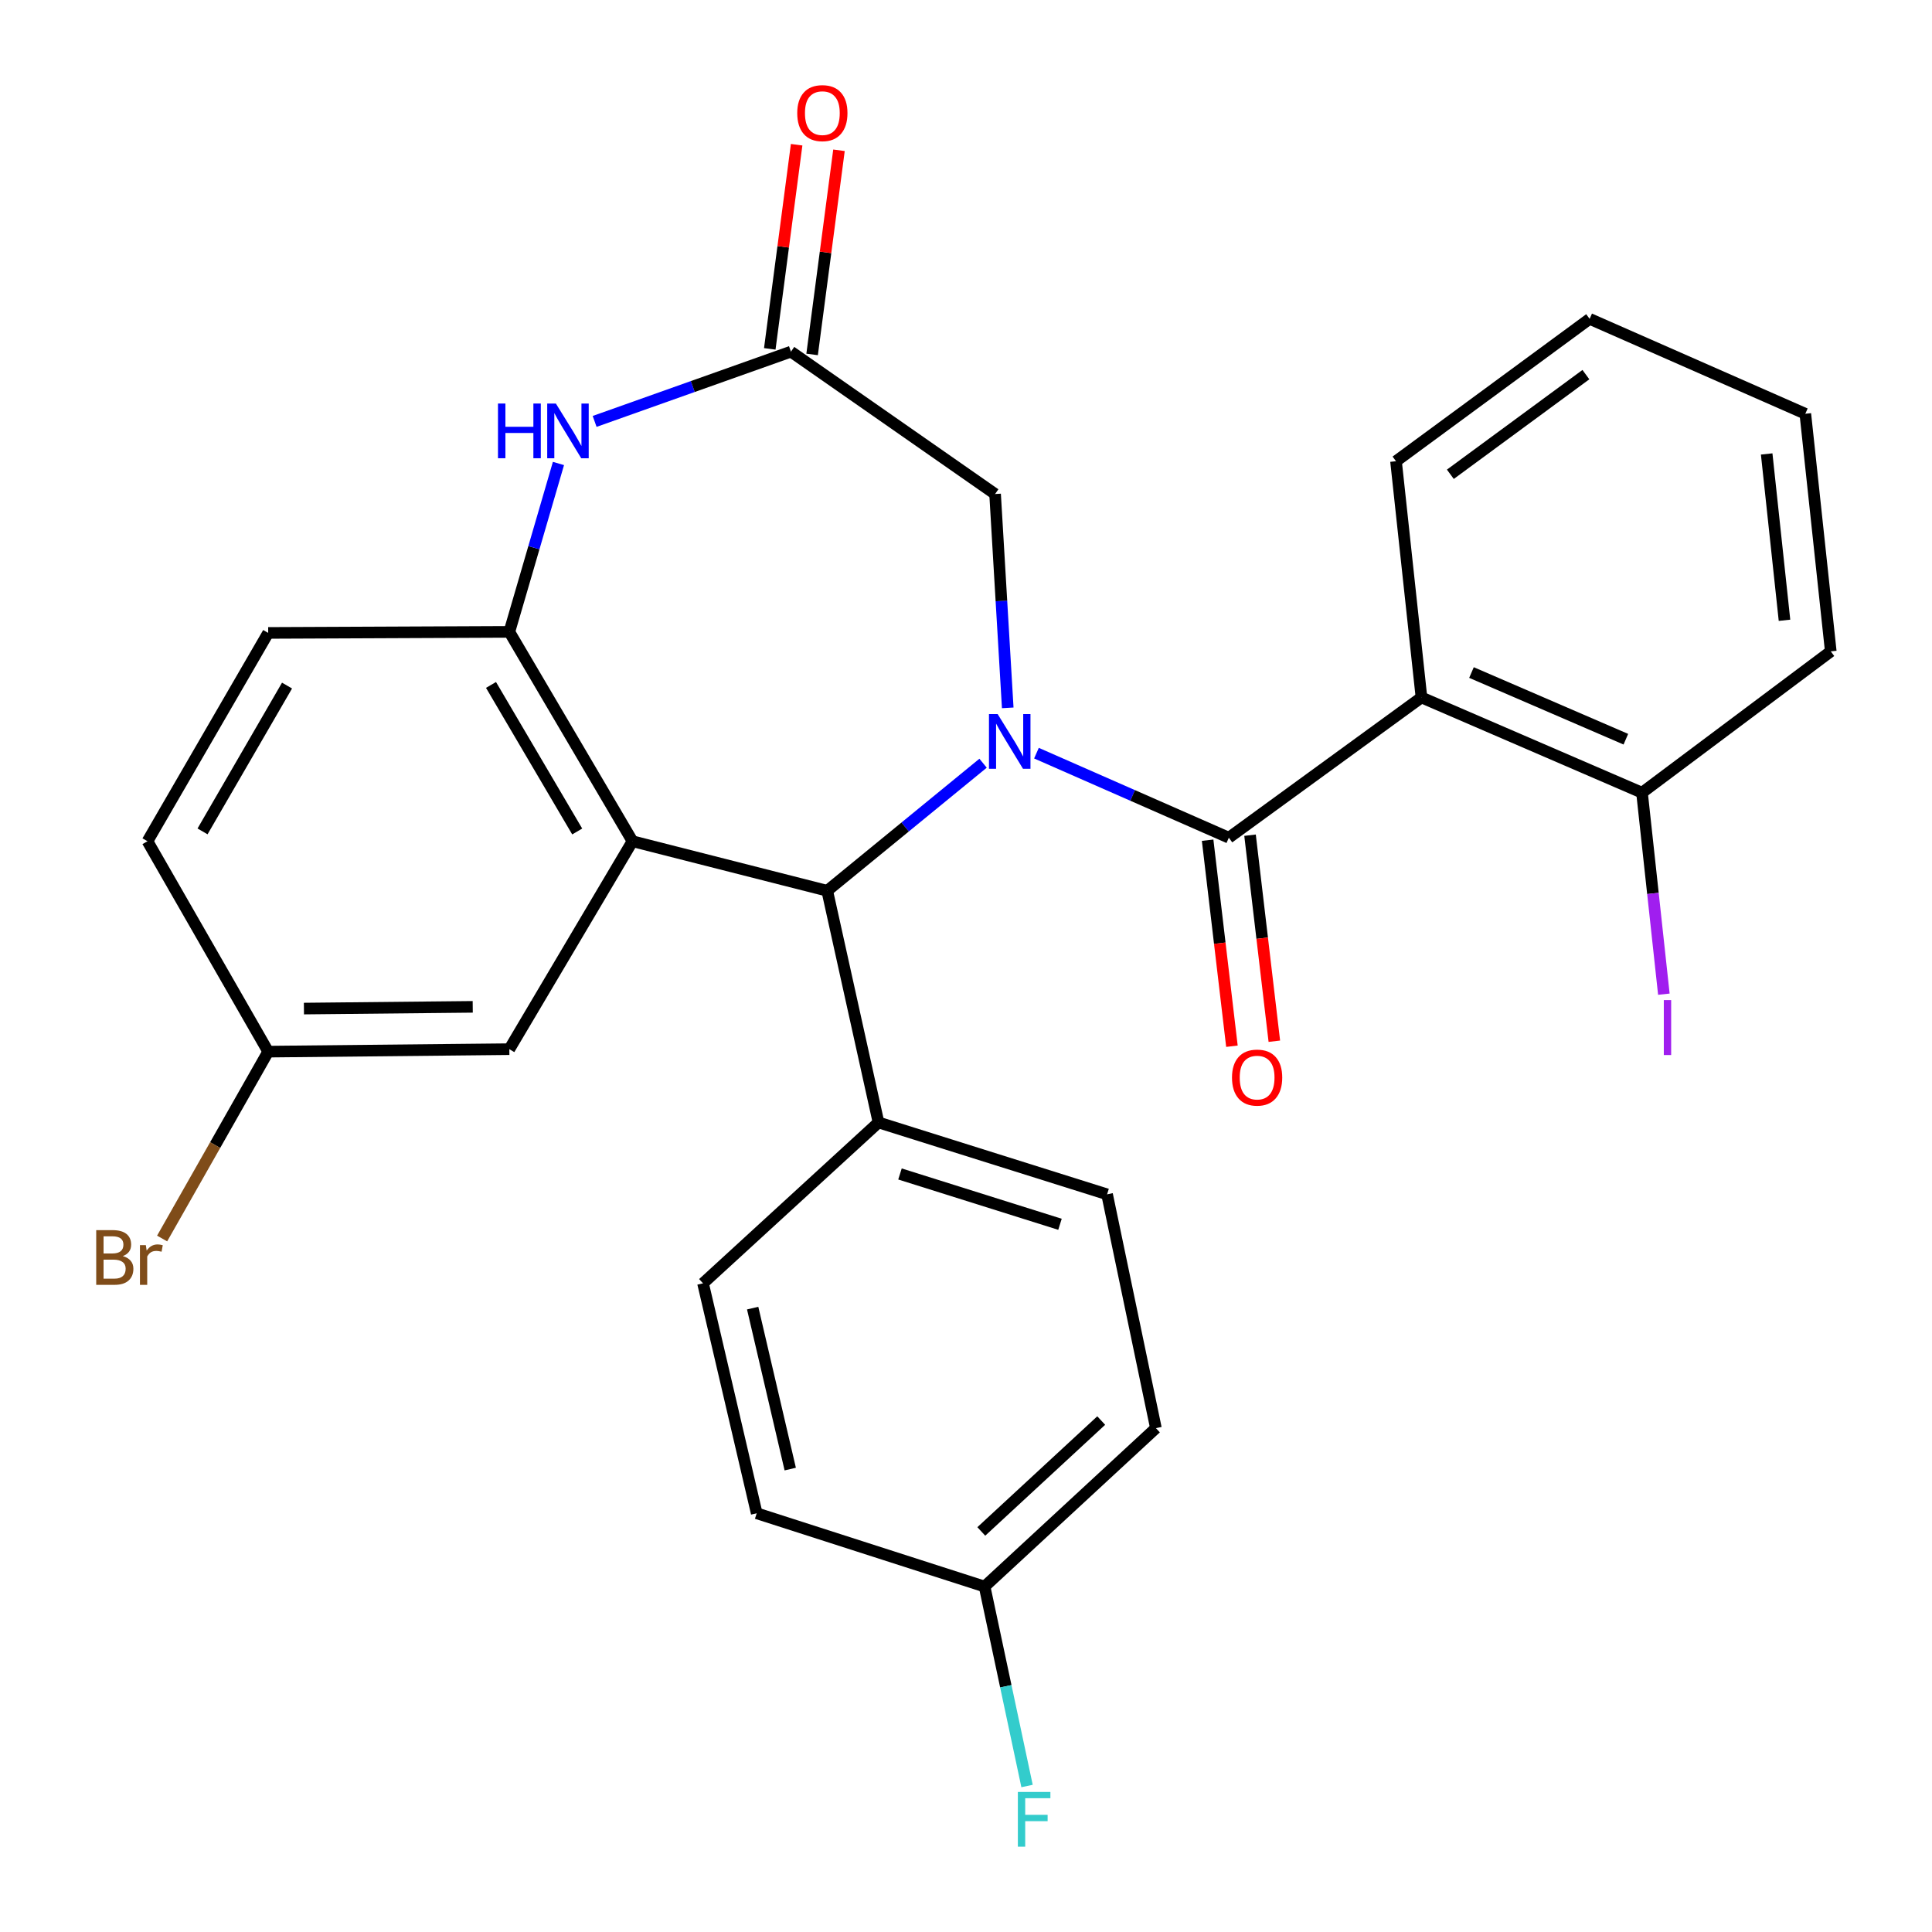 <?xml version='1.0' encoding='iso-8859-1'?>
<svg version='1.1' baseProfile='full'
              xmlns='http://www.w3.org/2000/svg'
                      xmlns:rdkit='http://www.rdkit.org/xml'
                      xmlns:xlink='http://www.w3.org/1999/xlink'
                  xml:space='preserve'
width='1000px' height='1000px' viewBox='0 0 1000 1000'>
<!-- END OF HEADER -->
<rect style='opacity:1.0;fill:#FFFFFF;stroke:none' width='1000' height='1000' x='0' y='0'> </rect>
<path class='bond-0' d='M 536.467,389.832 L 586.254,411.712' style='fill:none;fill-rule:evenodd;stroke:#0000FF;stroke-width:6px;stroke-linecap:butt;stroke-linejoin:miter;stroke-opacity:1' />
<path class='bond-0' d='M 586.254,411.712 L 636.042,433.593' style='fill:none;fill-rule:evenodd;stroke:#000000;stroke-width:6px;stroke-linecap:butt;stroke-linejoin:miter;stroke-opacity:1' />
<path class='bond-2' d='M 508.838,395.038 L 468.502,428.05' style='fill:none;fill-rule:evenodd;stroke:#0000FF;stroke-width:6px;stroke-linecap:butt;stroke-linejoin:miter;stroke-opacity:1' />
<path class='bond-2' d='M 468.502,428.05 L 428.165,461.061' style='fill:none;fill-rule:evenodd;stroke:#000000;stroke-width:6px;stroke-linecap:butt;stroke-linejoin:miter;stroke-opacity:1' />
<path class='bond-7' d='M 521.603,366.384 L 518.328,311.043' style='fill:none;fill-rule:evenodd;stroke:#0000FF;stroke-width:6px;stroke-linecap:butt;stroke-linejoin:miter;stroke-opacity:1' />
<path class='bond-7' d='M 518.328,311.043 L 515.054,255.702' style='fill:none;fill-rule:evenodd;stroke:#000000;stroke-width:6px;stroke-linecap:butt;stroke-linejoin:miter;stroke-opacity:1' />
<path class='bond-3' d='M 636.042,433.593 L 735.75,360.997' style='fill:none;fill-rule:evenodd;stroke:#000000;stroke-width:6px;stroke-linecap:butt;stroke-linejoin:miter;stroke-opacity:1' />
<path class='bond-10' d='M 625.066,434.887 L 631.356,488.207' style='fill:none;fill-rule:evenodd;stroke:#000000;stroke-width:6px;stroke-linecap:butt;stroke-linejoin:miter;stroke-opacity:1' />
<path class='bond-10' d='M 631.356,488.207 L 637.646,541.526' style='fill:none;fill-rule:evenodd;stroke:#FF0000;stroke-width:6px;stroke-linecap:butt;stroke-linejoin:miter;stroke-opacity:1' />
<path class='bond-10' d='M 647.017,432.298 L 653.307,485.617' style='fill:none;fill-rule:evenodd;stroke:#000000;stroke-width:6px;stroke-linecap:butt;stroke-linejoin:miter;stroke-opacity:1' />
<path class='bond-10' d='M 653.307,485.617 L 659.596,538.937' style='fill:none;fill-rule:evenodd;stroke:#FF0000;stroke-width:6px;stroke-linecap:butt;stroke-linejoin:miter;stroke-opacity:1' />
<path class='bond-1' d='M 327.377,435.422 L 428.165,461.061' style='fill:none;fill-rule:evenodd;stroke:#000000;stroke-width:6px;stroke-linecap:butt;stroke-linejoin:miter;stroke-opacity:1' />
<path class='bond-4' d='M 327.377,435.422 L 263.635,327.057' style='fill:none;fill-rule:evenodd;stroke:#000000;stroke-width:6px;stroke-linecap:butt;stroke-linejoin:miter;stroke-opacity:1' />
<path class='bond-4' d='M 298.764,430.374 L 254.145,354.518' style='fill:none;fill-rule:evenodd;stroke:#000000;stroke-width:6px;stroke-linecap:butt;stroke-linejoin:miter;stroke-opacity:1' />
<path class='bond-8' d='M 327.377,435.422 L 263.635,543.05' style='fill:none;fill-rule:evenodd;stroke:#000000;stroke-width:6px;stroke-linecap:butt;stroke-linejoin:miter;stroke-opacity:1' />
<path class='bond-9' d='M 428.165,461.061 L 454.713,580.981' style='fill:none;fill-rule:evenodd;stroke:#000000;stroke-width:6px;stroke-linecap:butt;stroke-linejoin:miter;stroke-opacity:1' />
<path class='bond-11' d='M 735.75,360.997 L 849.898,410.299' style='fill:none;fill-rule:evenodd;stroke:#000000;stroke-width:6px;stroke-linecap:butt;stroke-linejoin:miter;stroke-opacity:1' />
<path class='bond-11' d='M 761.636,348.102 L 841.539,382.613' style='fill:none;fill-rule:evenodd;stroke:#000000;stroke-width:6px;stroke-linecap:butt;stroke-linejoin:miter;stroke-opacity:1' />
<path class='bond-19' d='M 735.75,360.997 L 722.574,238.732' style='fill:none;fill-rule:evenodd;stroke:#000000;stroke-width:6px;stroke-linecap:butt;stroke-linejoin:miter;stroke-opacity:1' />
<path class='bond-13' d='M 263.635,327.057 L 138.816,327.598' style='fill:none;fill-rule:evenodd;stroke:#000000;stroke-width:6px;stroke-linecap:butt;stroke-linejoin:miter;stroke-opacity:1' />
<path class='bond-28' d='M 263.635,327.057 L 276.346,283.477' style='fill:none;fill-rule:evenodd;stroke:#000000;stroke-width:6px;stroke-linecap:butt;stroke-linejoin:miter;stroke-opacity:1' />
<path class='bond-28' d='M 276.346,283.477 L 289.057,239.896' style='fill:none;fill-rule:evenodd;stroke:#0000FF;stroke-width:6px;stroke-linecap:butt;stroke-linejoin:miter;stroke-opacity:1' />
<path class='bond-5' d='M 307.779,218.123 L 358.585,200.069' style='fill:none;fill-rule:evenodd;stroke:#0000FF;stroke-width:6px;stroke-linecap:butt;stroke-linejoin:miter;stroke-opacity:1' />
<path class='bond-5' d='M 358.585,200.069 L 409.39,182.014' style='fill:none;fill-rule:evenodd;stroke:#000000;stroke-width:6px;stroke-linecap:butt;stroke-linejoin:miter;stroke-opacity:1' />
<path class='bond-6' d='M 409.39,182.014 L 515.054,255.702' style='fill:none;fill-rule:evenodd;stroke:#000000;stroke-width:6px;stroke-linecap:butt;stroke-linejoin:miter;stroke-opacity:1' />
<path class='bond-12' d='M 420.347,183.456 L 427.3,130.623' style='fill:none;fill-rule:evenodd;stroke:#000000;stroke-width:6px;stroke-linecap:butt;stroke-linejoin:miter;stroke-opacity:1' />
<path class='bond-12' d='M 427.3,130.623 L 434.253,77.79' style='fill:none;fill-rule:evenodd;stroke:#FF0000;stroke-width:6px;stroke-linecap:butt;stroke-linejoin:miter;stroke-opacity:1' />
<path class='bond-12' d='M 398.434,180.573 L 405.386,127.739' style='fill:none;fill-rule:evenodd;stroke:#000000;stroke-width:6px;stroke-linecap:butt;stroke-linejoin:miter;stroke-opacity:1' />
<path class='bond-12' d='M 405.386,127.739 L 412.339,74.906' style='fill:none;fill-rule:evenodd;stroke:#FF0000;stroke-width:6px;stroke-linecap:butt;stroke-linejoin:miter;stroke-opacity:1' />
<path class='bond-16' d='M 263.635,543.05 L 138.816,544.327' style='fill:none;fill-rule:evenodd;stroke:#000000;stroke-width:6px;stroke-linecap:butt;stroke-linejoin:miter;stroke-opacity:1' />
<path class='bond-16' d='M 244.686,521.14 L 157.313,522.034' style='fill:none;fill-rule:evenodd;stroke:#000000;stroke-width:6px;stroke-linecap:butt;stroke-linejoin:miter;stroke-opacity:1' />
<path class='bond-14' d='M 454.713,580.981 L 573.024,618.187' style='fill:none;fill-rule:evenodd;stroke:#000000;stroke-width:6px;stroke-linecap:butt;stroke-linejoin:miter;stroke-opacity:1' />
<path class='bond-14' d='M 465.829,607.647 L 548.647,633.691' style='fill:none;fill-rule:evenodd;stroke:#000000;stroke-width:6px;stroke-linecap:butt;stroke-linejoin:miter;stroke-opacity:1' />
<path class='bond-15' d='M 454.713,580.981 L 363.883,664.247' style='fill:none;fill-rule:evenodd;stroke:#000000;stroke-width:6px;stroke-linecap:butt;stroke-linejoin:miter;stroke-opacity:1' />
<path class='bond-18' d='M 849.898,410.299 L 855.555,462.443' style='fill:none;fill-rule:evenodd;stroke:#000000;stroke-width:6px;stroke-linecap:butt;stroke-linejoin:miter;stroke-opacity:1' />
<path class='bond-18' d='M 855.555,462.443 L 861.212,514.587' style='fill:none;fill-rule:evenodd;stroke:#A01EEF;stroke-width:6px;stroke-linecap:butt;stroke-linejoin:miter;stroke-opacity:1' />
<path class='bond-25' d='M 849.898,410.299 L 947.604,337.151' style='fill:none;fill-rule:evenodd;stroke:#000000;stroke-width:6px;stroke-linecap:butt;stroke-linejoin:miter;stroke-opacity:1' />
<path class='bond-30' d='M 138.816,327.598 L 76.339,435.422' style='fill:none;fill-rule:evenodd;stroke:#000000;stroke-width:6px;stroke-linecap:butt;stroke-linejoin:miter;stroke-opacity:1' />
<path class='bond-30' d='M 148.569,354.853 L 104.835,430.33' style='fill:none;fill-rule:evenodd;stroke:#000000;stroke-width:6px;stroke-linecap:butt;stroke-linejoin:miter;stroke-opacity:1' />
<path class='bond-21' d='M 573.024,618.187 L 598.295,739.2' style='fill:none;fill-rule:evenodd;stroke:#000000;stroke-width:6px;stroke-linecap:butt;stroke-linejoin:miter;stroke-opacity:1' />
<path class='bond-22' d='M 363.883,664.247 L 391.671,783.27' style='fill:none;fill-rule:evenodd;stroke:#000000;stroke-width:6px;stroke-linecap:butt;stroke-linejoin:miter;stroke-opacity:1' />
<path class='bond-22' d='M 389.575,677.075 L 409.027,760.391' style='fill:none;fill-rule:evenodd;stroke:#000000;stroke-width:6px;stroke-linecap:butt;stroke-linejoin:miter;stroke-opacity:1' />
<path class='bond-20' d='M 138.816,544.327 L 76.339,435.422' style='fill:none;fill-rule:evenodd;stroke:#000000;stroke-width:6px;stroke-linecap:butt;stroke-linejoin:miter;stroke-opacity:1' />
<path class='bond-23' d='M 138.816,544.327 L 111.366,592.69' style='fill:none;fill-rule:evenodd;stroke:#000000;stroke-width:6px;stroke-linecap:butt;stroke-linejoin:miter;stroke-opacity:1' />
<path class='bond-23' d='M 111.366,592.69 L 83.916,641.052' style='fill:none;fill-rule:evenodd;stroke:#7F4C19;stroke-width:6px;stroke-linecap:butt;stroke-linejoin:miter;stroke-opacity:1' />
<path class='bond-17' d='M 509.626,821.201 L 391.671,783.27' style='fill:none;fill-rule:evenodd;stroke:#000000;stroke-width:6px;stroke-linecap:butt;stroke-linejoin:miter;stroke-opacity:1' />
<path class='bond-24' d='M 509.626,821.201 L 520.611,872.817' style='fill:none;fill-rule:evenodd;stroke:#000000;stroke-width:6px;stroke-linecap:butt;stroke-linejoin:miter;stroke-opacity:1' />
<path class='bond-24' d='M 520.611,872.817 L 531.597,924.434' style='fill:none;fill-rule:evenodd;stroke:#33CCCC;stroke-width:6px;stroke-linecap:butt;stroke-linejoin:miter;stroke-opacity:1' />
<path class='bond-29' d='M 509.626,821.201 L 598.295,739.2' style='fill:none;fill-rule:evenodd;stroke:#000000;stroke-width:6px;stroke-linecap:butt;stroke-linejoin:miter;stroke-opacity:1' />
<path class='bond-29' d='M 507.92,792.673 L 569.988,735.273' style='fill:none;fill-rule:evenodd;stroke:#000000;stroke-width:6px;stroke-linecap:butt;stroke-linejoin:miter;stroke-opacity:1' />
<path class='bond-26' d='M 722.574,238.732 L 822.797,165.044' style='fill:none;fill-rule:evenodd;stroke:#000000;stroke-width:6px;stroke-linecap:butt;stroke-linejoin:miter;stroke-opacity:1' />
<path class='bond-26' d='M 750.7,245.487 L 820.857,193.905' style='fill:none;fill-rule:evenodd;stroke:#000000;stroke-width:6px;stroke-linecap:butt;stroke-linejoin:miter;stroke-opacity:1' />
<path class='bond-31' d='M 947.604,337.151 L 934.429,214.162' style='fill:none;fill-rule:evenodd;stroke:#000000;stroke-width:6px;stroke-linecap:butt;stroke-linejoin:miter;stroke-opacity:1' />
<path class='bond-31' d='M 923.651,321.057 L 914.428,234.964' style='fill:none;fill-rule:evenodd;stroke:#000000;stroke-width:6px;stroke-linecap:butt;stroke-linejoin:miter;stroke-opacity:1' />
<path class='bond-27' d='M 822.797,165.044 L 934.429,214.162' style='fill:none;fill-rule:evenodd;stroke:#000000;stroke-width:6px;stroke-linecap:butt;stroke-linejoin:miter;stroke-opacity:1' />
<path  class='atom-0' d='M 516.37 369.591
L 525.65 384.591
Q 526.57 386.071, 528.05 388.751
Q 529.53 391.431, 529.61 391.591
L 529.61 369.591
L 533.37 369.591
L 533.37 397.911
L 529.49 397.911
L 519.53 381.511
Q 518.37 379.591, 517.13 377.391
Q 515.93 375.191, 515.57 374.511
L 515.57 397.911
L 511.89 397.911
L 511.89 369.591
L 516.37 369.591
' fill='#0000FF'/>
<path  class='atom-6' d='M 257.757 208.867
L 261.597 208.867
L 261.597 220.907
L 276.077 220.907
L 276.077 208.867
L 279.917 208.867
L 279.917 237.187
L 276.077 237.187
L 276.077 224.107
L 261.597 224.107
L 261.597 237.187
L 257.757 237.187
L 257.757 208.867
' fill='#0000FF'/>
<path  class='atom-6' d='M 287.717 208.867
L 296.997 223.867
Q 297.917 225.347, 299.397 228.027
Q 300.877 230.707, 300.957 230.867
L 300.957 208.867
L 304.717 208.867
L 304.717 237.187
L 300.837 237.187
L 290.877 220.787
Q 289.717 218.867, 288.477 216.667
Q 287.277 214.467, 286.917 213.787
L 286.917 237.187
L 283.237 237.187
L 283.237 208.867
L 287.717 208.867
' fill='#0000FF'/>
<path  class='atom-11' d='M 637.679 557.755
Q 637.679 550.955, 641.039 547.155
Q 644.399 543.355, 650.679 543.355
Q 656.959 543.355, 660.319 547.155
Q 663.679 550.955, 663.679 557.755
Q 663.679 564.635, 660.279 568.555
Q 656.879 572.435, 650.679 572.435
Q 644.439 572.435, 641.039 568.555
Q 637.679 564.675, 637.679 557.755
M 650.679 569.235
Q 654.999 569.235, 657.319 566.355
Q 659.679 563.435, 659.679 557.755
Q 659.679 552.195, 657.319 549.395
Q 654.999 546.555, 650.679 546.555
Q 646.359 546.555, 643.999 549.355
Q 641.679 552.155, 641.679 557.755
Q 641.679 563.475, 643.999 566.355
Q 646.359 569.235, 650.679 569.235
' fill='#FF0000'/>
<path  class='atom-13' d='M 412.648 58.552
Q 412.648 51.752, 416.008 47.952
Q 419.368 44.152, 425.648 44.152
Q 431.928 44.152, 435.288 47.952
Q 438.648 51.752, 438.648 58.552
Q 438.648 65.432, 435.248 69.352
Q 431.848 73.232, 425.648 73.232
Q 419.408 73.232, 416.008 69.352
Q 412.648 65.472, 412.648 58.552
M 425.648 70.032
Q 429.968 70.032, 432.288 67.152
Q 434.648 64.232, 434.648 58.552
Q 434.648 52.992, 432.288 50.192
Q 429.968 47.352, 425.648 47.352
Q 421.328 47.352, 418.968 50.152
Q 416.648 52.952, 416.648 58.552
Q 416.648 64.272, 418.968 67.152
Q 421.328 70.032, 425.648 70.032
' fill='#FF0000'/>
<path  class='atom-19' d='M 861.186 517.644
L 864.986 517.644
L 864.986 546.084
L 861.186 546.084
L 861.186 517.644
' fill='#A01EEF'/>
<path  class='atom-24' d='M 63.561 650.155
Q 66.281 650.915, 67.641 652.595
Q 69.041 654.235, 69.041 656.675
Q 69.041 660.595, 66.521 662.835
Q 64.041 665.035, 59.321 665.035
L 49.801 665.035
L 49.801 636.715
L 58.161 636.715
Q 63.001 636.715, 65.441 638.675
Q 67.881 640.635, 67.881 644.235
Q 67.881 648.515, 63.561 650.155
M 53.601 639.915
L 53.601 648.795
L 58.161 648.795
Q 60.961 648.795, 62.401 647.675
Q 63.881 646.515, 63.881 644.235
Q 63.881 639.915, 58.161 639.915
L 53.601 639.915
M 59.321 661.835
Q 62.081 661.835, 63.561 660.515
Q 65.041 659.195, 65.041 656.675
Q 65.041 654.355, 63.401 653.195
Q 61.801 651.995, 58.721 651.995
L 53.601 651.995
L 53.601 661.835
L 59.321 661.835
' fill='#7F4C19'/>
<path  class='atom-24' d='M 75.481 644.475
L 75.921 647.315
Q 78.081 644.115, 81.601 644.115
Q 82.721 644.115, 84.241 644.515
L 83.641 647.875
Q 81.921 647.475, 80.961 647.475
Q 79.281 647.475, 78.161 648.155
Q 77.081 648.795, 76.201 650.355
L 76.201 665.035
L 72.441 665.035
L 72.441 644.475
L 75.481 644.475
' fill='#7F4C19'/>
<path  class='atom-25' d='M 526.845 927.513
L 543.685 927.513
L 543.685 930.753
L 530.645 930.753
L 530.645 939.353
L 542.245 939.353
L 542.245 942.633
L 530.645 942.633
L 530.645 955.833
L 526.845 955.833
L 526.845 927.513
' fill='#33CCCC'/>
</svg>
